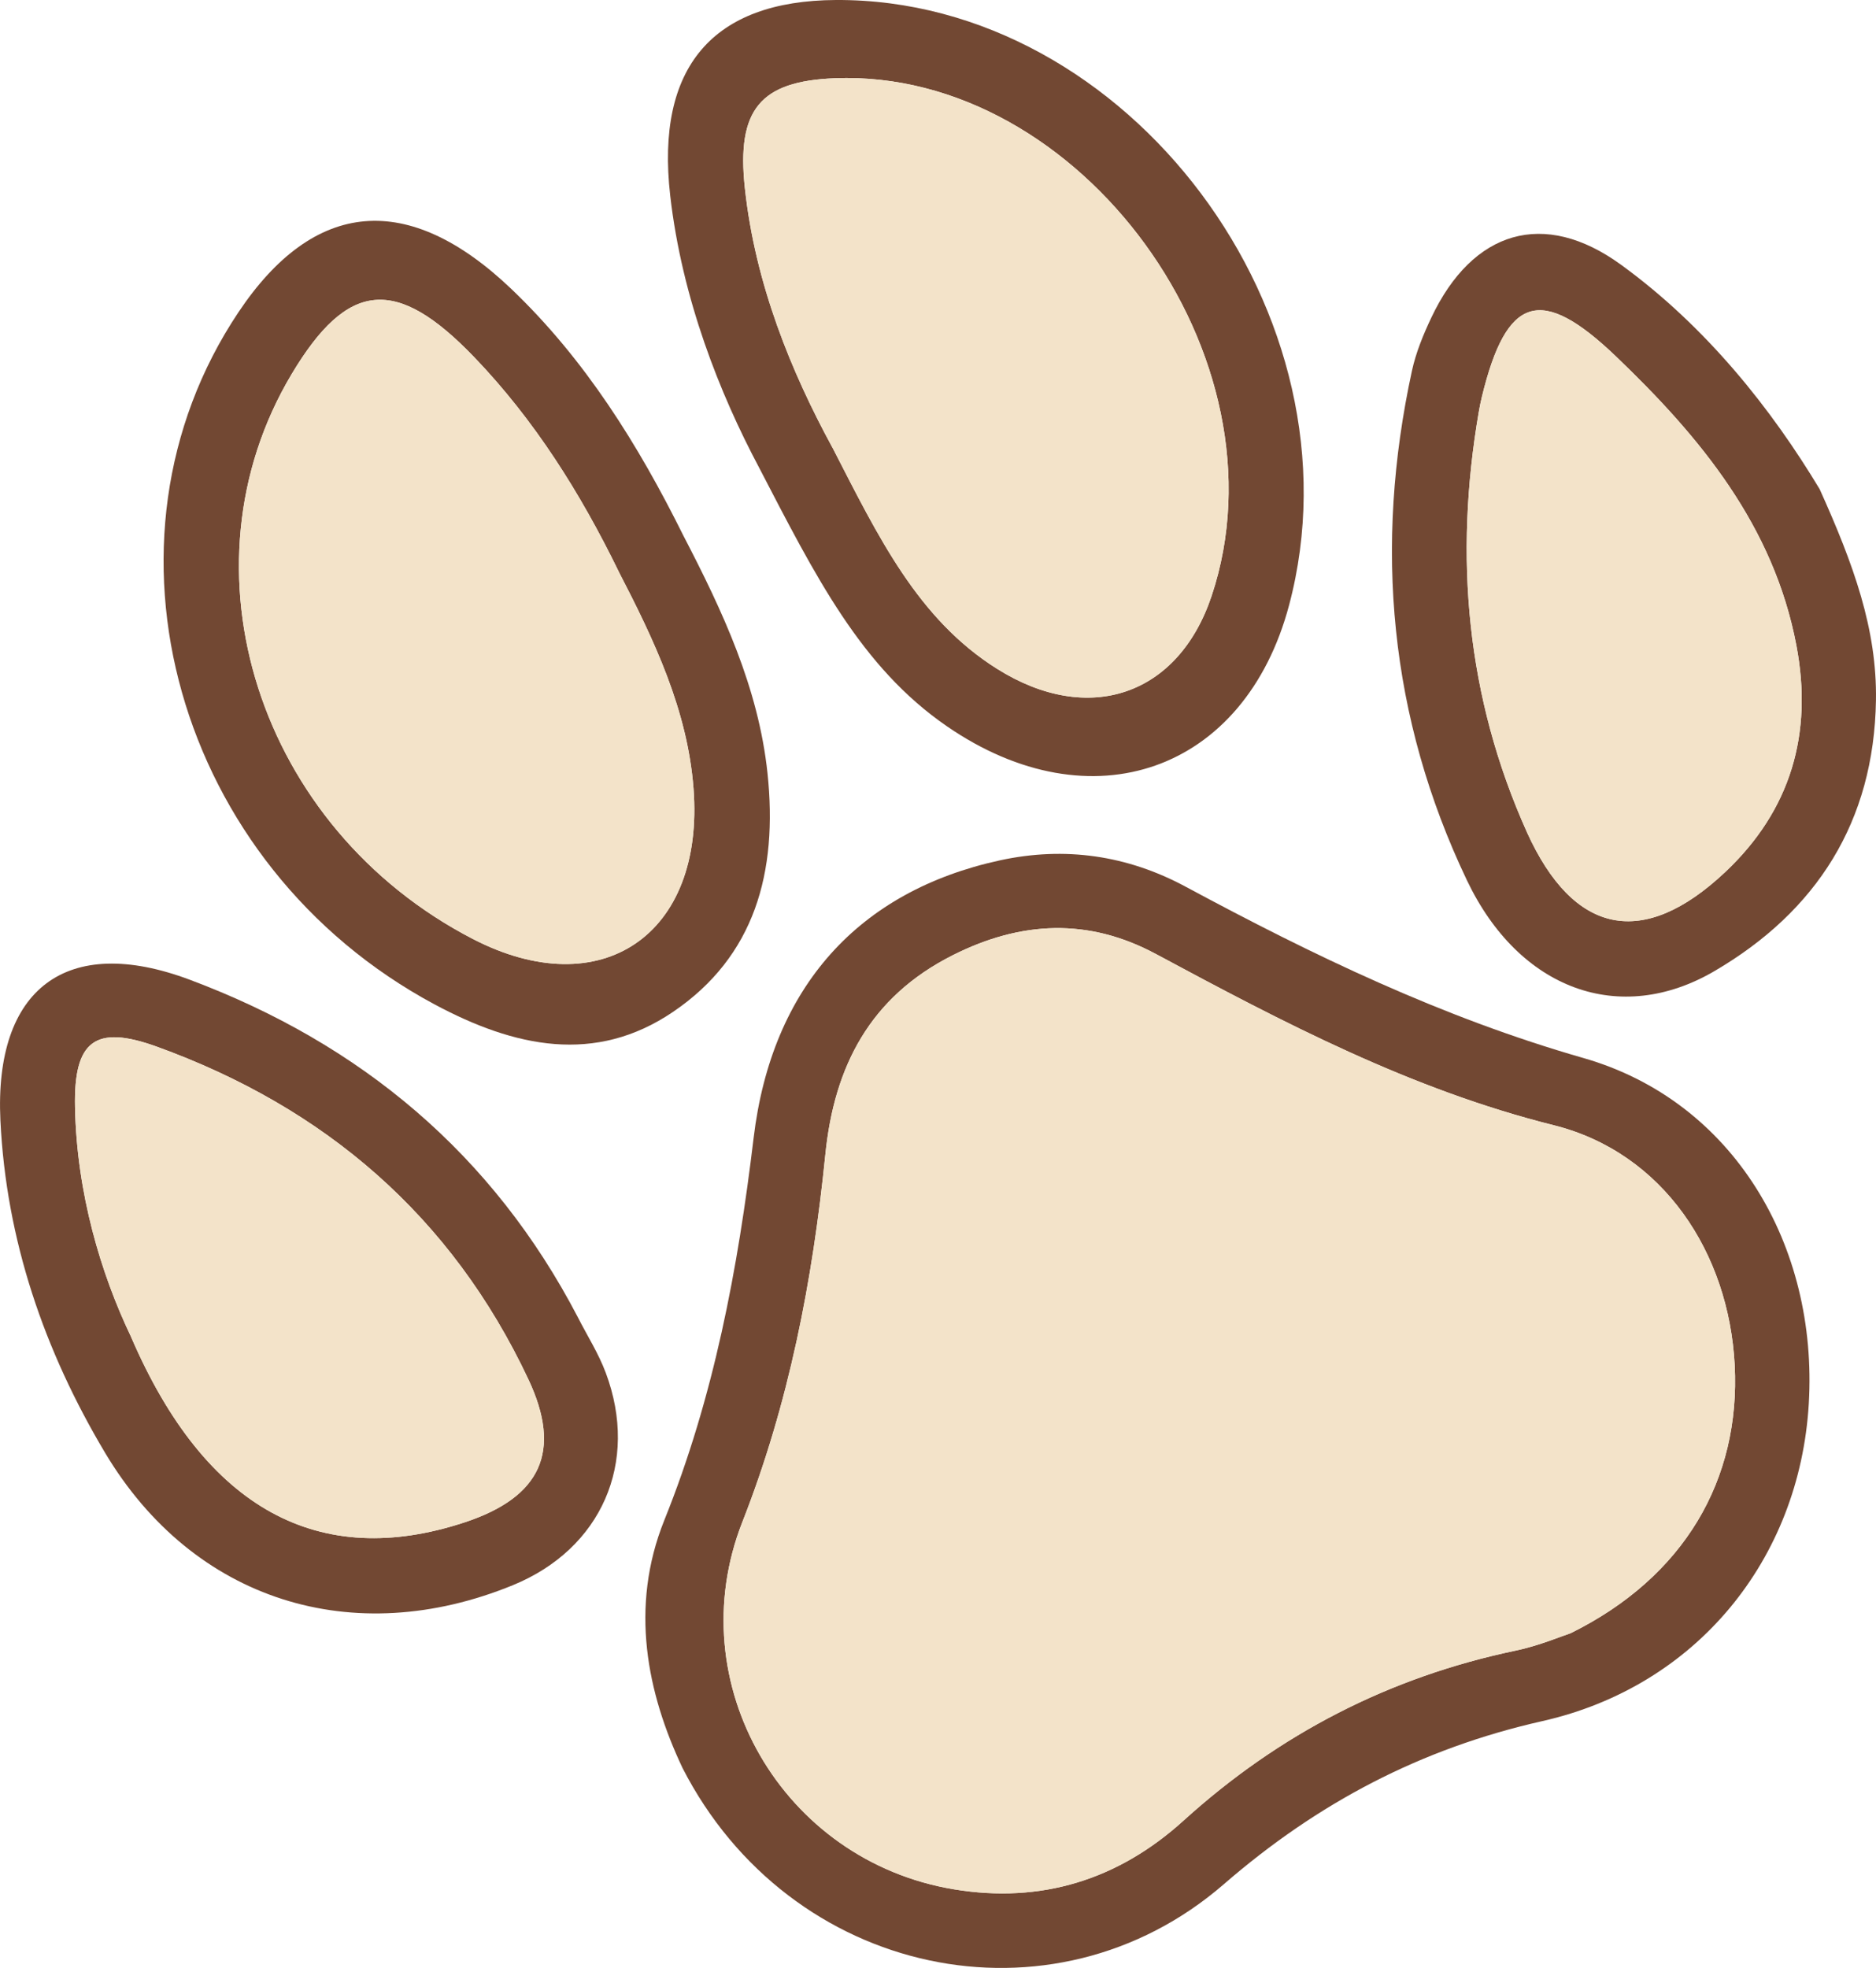 <?xml version="1.0" encoding="UTF-8"?><svg id="b" xmlns="http://www.w3.org/2000/svg" width="413.41" height="433.59" viewBox="0 0 413.41 433.59"><g id="c"><path d="M150.38,389.46c-7.76-16.42-11.71-35.35-3.98-54.55,10.93-27.13,16.21-55.33,19.67-84.18,4-33.39,23.25-54.41,54.23-61.17,14.4-3.14,28.15-1.1,40.93,5.77,28.15,15.15,56.57,28.85,87.7,37.77,33.07,9.48,51.73,41.3,49.67,76.16-2.03,34.27-24.69,62.27-58.76,69.94-26.71,6.02-49.45,17.98-70.13,35.91-37.78,32.75-95.71,20.55-119.34-25.66ZM346.09,359.84c25.1-12.4,37.48-33.86,36.18-59.08-1.28-24.73-15.74-46.81-39.87-52.85-31.53-7.89-59.54-22.61-87.67-37.72-14.82-7.96-29.65-7.35-44.77.26-18.28,9.2-26.13,24.54-28.08,43.92-2.79,27.73-8.02,54.84-18.29,80.96-13.96,35.51,8.85,74.66,46.62,80.92,19.31,3.2,36.27-2.15,50.59-15.13,21.09-19.11,45.35-31.63,73.19-37.46,5.16-1.08,10.11-3.18,12.09-3.82Z" fill="#724833"/><path d="M150.63,118.08c8.62,16.59,16.5,33.44,18.5,52.24,2.32,21.88-2.82,40.41-20.81,52.61-17.15,11.63-34.91,7.82-52.6-1.67-56.88-30.53-77.05-101.84-43.16-152.49,16.69-24.95,37.44-26.75,60.14-5.09,16.24,15.5,27.97,34.32,37.93,54.4ZM136.31,125.86c-8.42-17.25-18.52-33.33-31.8-47.16-17.22-17.94-27.91-16.91-40.24,3.72-25.63,42.91-7.31,100.02,39.93,124.45,28.3,14.63,51.11-.91,48.63-33.16-1.33-17.29-8.67-32.67-16.53-47.85Z" fill="#724833"/><path d="M167.19,102.85c-8.51-16.01-16.9-37-19.5-59.78C144.47,14.83,157,.14,184.22,0c64.45-.33,116.8,69.59,99.85,133.34-9.75,36.65-43.55,48.59-75.39,26.68-19.01-13.08-29-33.12-41.49-57.17ZM183.45,98.61c10.13,19.7,18.8,37.77,36.28,48.75,20.16,12.67,39.94,5.88,47.27-16.07,17.51-52.43-28.91-116.18-83.05-114.05-16.41.65-21.66,6.88-19.81,24.15,2.27,21.17,10.23,40.56,19.3,57.22Z" fill="#724833"/><path d="M127.35,290.24c2.07,4.06,4.56,7.97,6.14,12.21,7.42,19.8-.98,38.8-20.44,46.78-35.22,14.43-70.43,3.48-89.91-29.18C9.78,297.64,1.36,273.27.09,246.85c-1.4-29.1,14.63-41.14,41.67-31.02,37.76,14.13,66.84,38.43,85.6,74.42ZM28.89,294.56c16.44,38.17,41.61,51.34,73.47,40.85,16.88-5.56,21.54-15.66,14.07-31.53-16.93-35.96-44.82-59.87-81.9-73.29-13.57-4.91-18.3-1.29-18,13.32.38,18.96,5.69,36.72,12.37,50.66Z" fill="#724833"/><path d="M400.99,107.76c7.53,16.69,12.66,30.92,12.41,46.53-.43,26.72-13.04,46.48-35.61,59.67-20.81,12.16-43.01,4.13-54.53-20.02-17.1-35.85-20.53-73.52-12.11-112.26.88-4.04,2.51-7.99,4.29-11.75,9.09-19.16,24.79-23.94,41.77-11.61,18.97,13.78,33.27,31.98,43.78,49.44ZM336.49,183.36c10.26,22.64,25.58,25.83,43.7,8.76,14.45-13.61,19.36-30.5,15.68-49.89-5-26.37-21.14-45.88-39.78-63.72-16.5-15.79-24.1-13.42-29.52,8.88-.27,1.11-.5,2.23-.69,3.35-5.49,31.9-2.76,62.87,10.61,92.61Z" fill="#724833"/><path d="M346.09,359.84c25.1-12.4,37.48-33.86,36.18-59.08-1.28-24.73-15.74-46.81-39.87-52.85-31.53-7.89-59.54-22.61-87.67-37.72-14.82-7.96-29.65-7.35-44.77.26-18.28,9.2-26.13,24.54-28.08,43.92-2.79,27.73-8.02,54.84-18.29,80.96-13.96,35.51,8.85,74.66,46.62,80.92,19.31,3.2,36.27-2.15,50.59-15.13,21.09-19.11,45.35-31.63,73.19-37.46,5.16-1.08,10.11-3.18,12.09-3.82Z" fill="#f3e3c9"/><path d="M136.31,125.86c-8.42-17.25-18.52-33.33-31.8-47.16-17.22-17.94-27.91-16.91-40.24,3.72-25.63,42.91-7.31,100.02,39.93,124.45,28.3,14.63,51.11-.91,48.63-33.16-1.33-17.29-8.67-32.67-16.53-47.85Z" fill="#f3e3c9"/><path d="M183.45,98.61c10.13,19.7,18.8,37.77,36.28,48.75,20.16,12.67,39.94,5.88,47.27-16.07,17.51-52.43-28.91-116.18-83.05-114.05-16.41.65-21.66,6.88-19.81,24.15,2.27,21.17,10.23,40.56,19.3,57.22Z" fill="#f3e3c9"/><path d="M28.89,294.56c16.44,38.17,41.61,51.34,73.47,40.85,16.88-5.56,21.54-15.66,14.07-31.53-16.93-35.96-44.82-59.87-81.9-73.29-13.57-4.91-18.3-1.29-18,13.32.38,18.96,5.69,36.72,12.37,50.66Z" fill="#f3e3c9"/><path d="M336.49,183.36c10.26,22.64,25.58,25.83,43.7,8.76,14.45-13.61,19.36-30.5,15.68-49.89-5-26.37-21.14-45.88-39.78-63.72-16.5-15.79-24.1-13.42-29.52,8.88-.27,1.11-.5,2.23-.69,3.35-5.49,31.9-2.76,62.87,10.61,92.61Z" fill="#f3e3c9"/></g></svg>